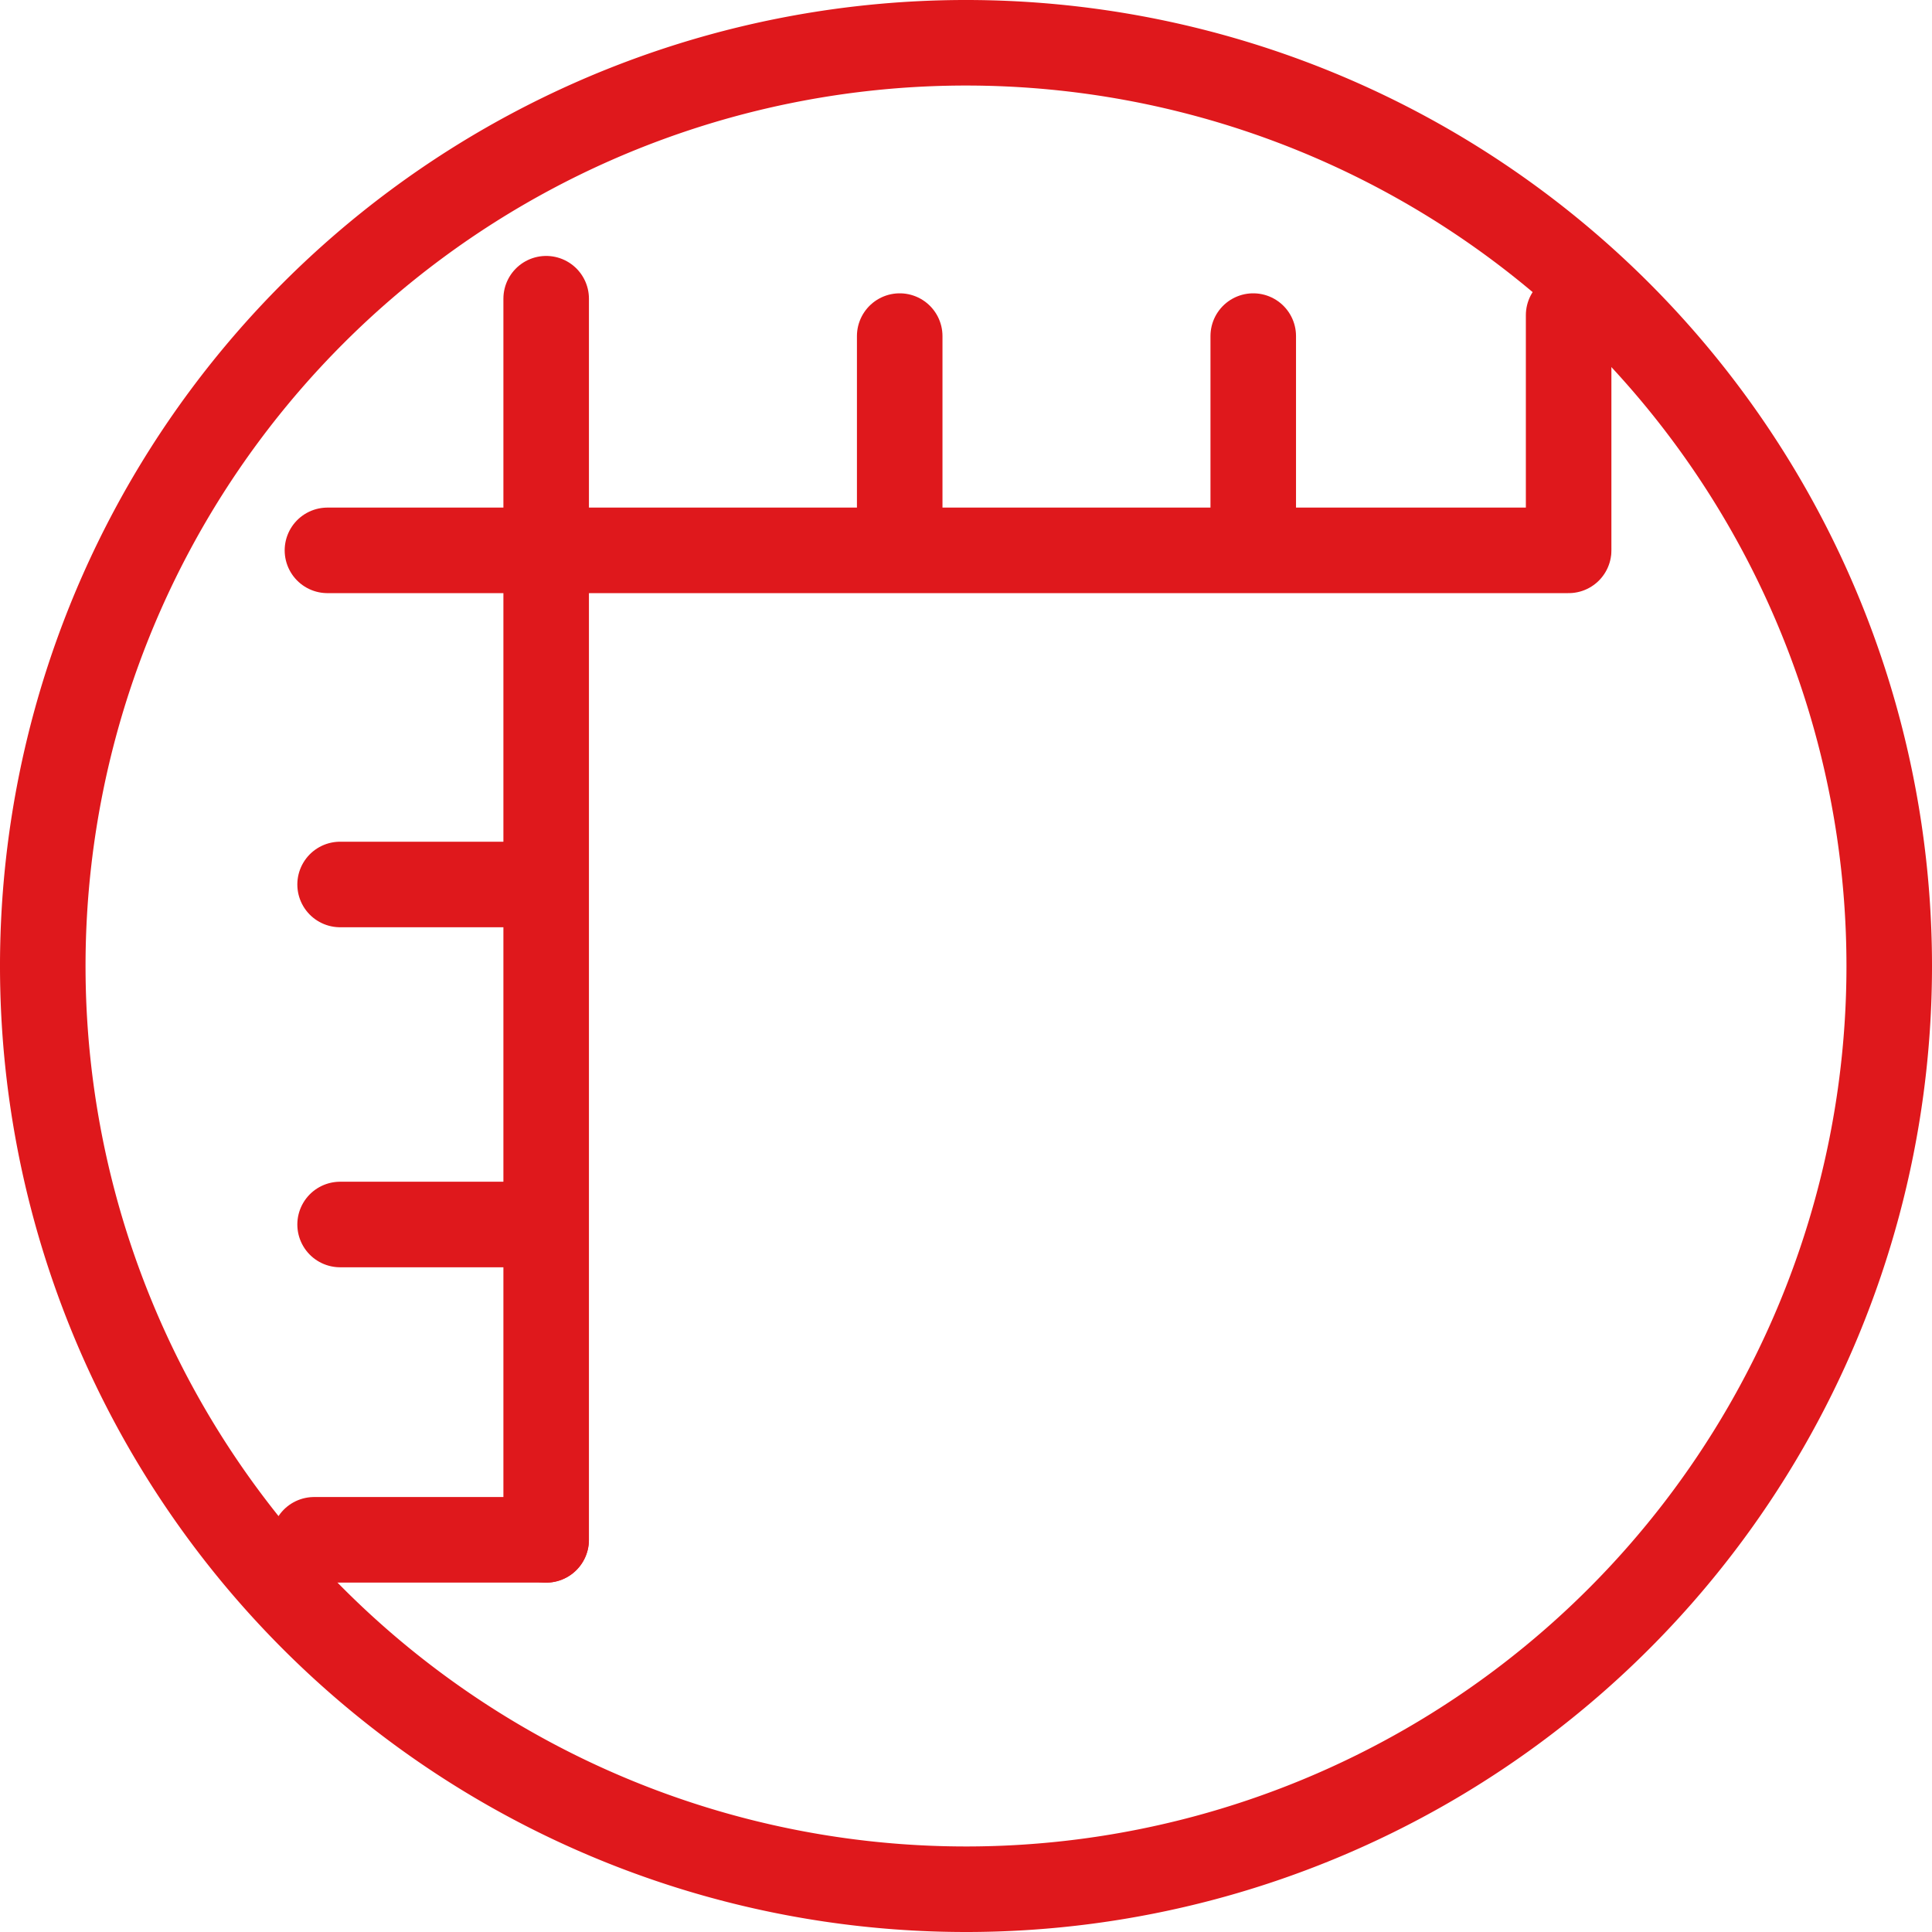 <svg xmlns="http://www.w3.org/2000/svg" width="22.586" height="22.586" viewBox="0 0 22.586 22.586">
    <g data-name="Grupo 7239">
        <path data-name="Trazado 10550" d="M11.293 22.086h0a10.793 10.793 0 1 1 10.793-10.793 10.793 10.793 0 0 1-10.793 10.793z" style="stroke-linejoin:round;fill:none;stroke:#df181c;stroke-linecap:round;stroke-miterlimit:10"/>
        <path data-name="Línea 1208" transform="translate(6.385 3.492)" style="fill:none;stroke:#df181c;stroke-linecap:round;stroke-miterlimit:10" d="M0 14.51V0"/>
        <path data-name="Línea 1209" transform="translate(3.828 6.434)" style="fill:none;stroke:#df181c;stroke-linecap:round;stroke-miterlimit:10" d="M0 0h14.51"/>
        <path data-name="Línea 1210" transform="translate(3.672 18.001)" style="fill:none;stroke:#df181c;stroke-linecap:round;stroke-miterlimit:10" d="M0 0h2.712"/>
        <path data-name="Línea 1211" transform="translate(3.976 14.315)" style="fill:none;stroke:#df181c;stroke-linecap:round;stroke-miterlimit:10" d="M0 0h2.408"/>
        <path data-name="Línea 1212" transform="translate(3.976 10.34)" style="fill:none;stroke:#df181c;stroke-linecap:round;stroke-miterlimit:10" d="M0 0h2.408"/>
        <path data-name="Línea 1213" transform="translate(18.338 3.685)" style="fill:none;stroke:#df181c;stroke-linecap:round;stroke-miterlimit:10" d="M0 2.712V0"/>
        <path data-name="Línea 1214" transform="translate(14.651 3.929)" style="fill:none;stroke:#df181c;stroke-linecap:round;stroke-miterlimit:10" d="M0 2.469V0"/>
        <path data-name="Línea 1215" transform="translate(10.518 3.929)" style="fill:none;stroke:#df181c;stroke-linecap:round;stroke-miterlimit:10" d="M0 2.469V0"/>
    </g>
</svg>
